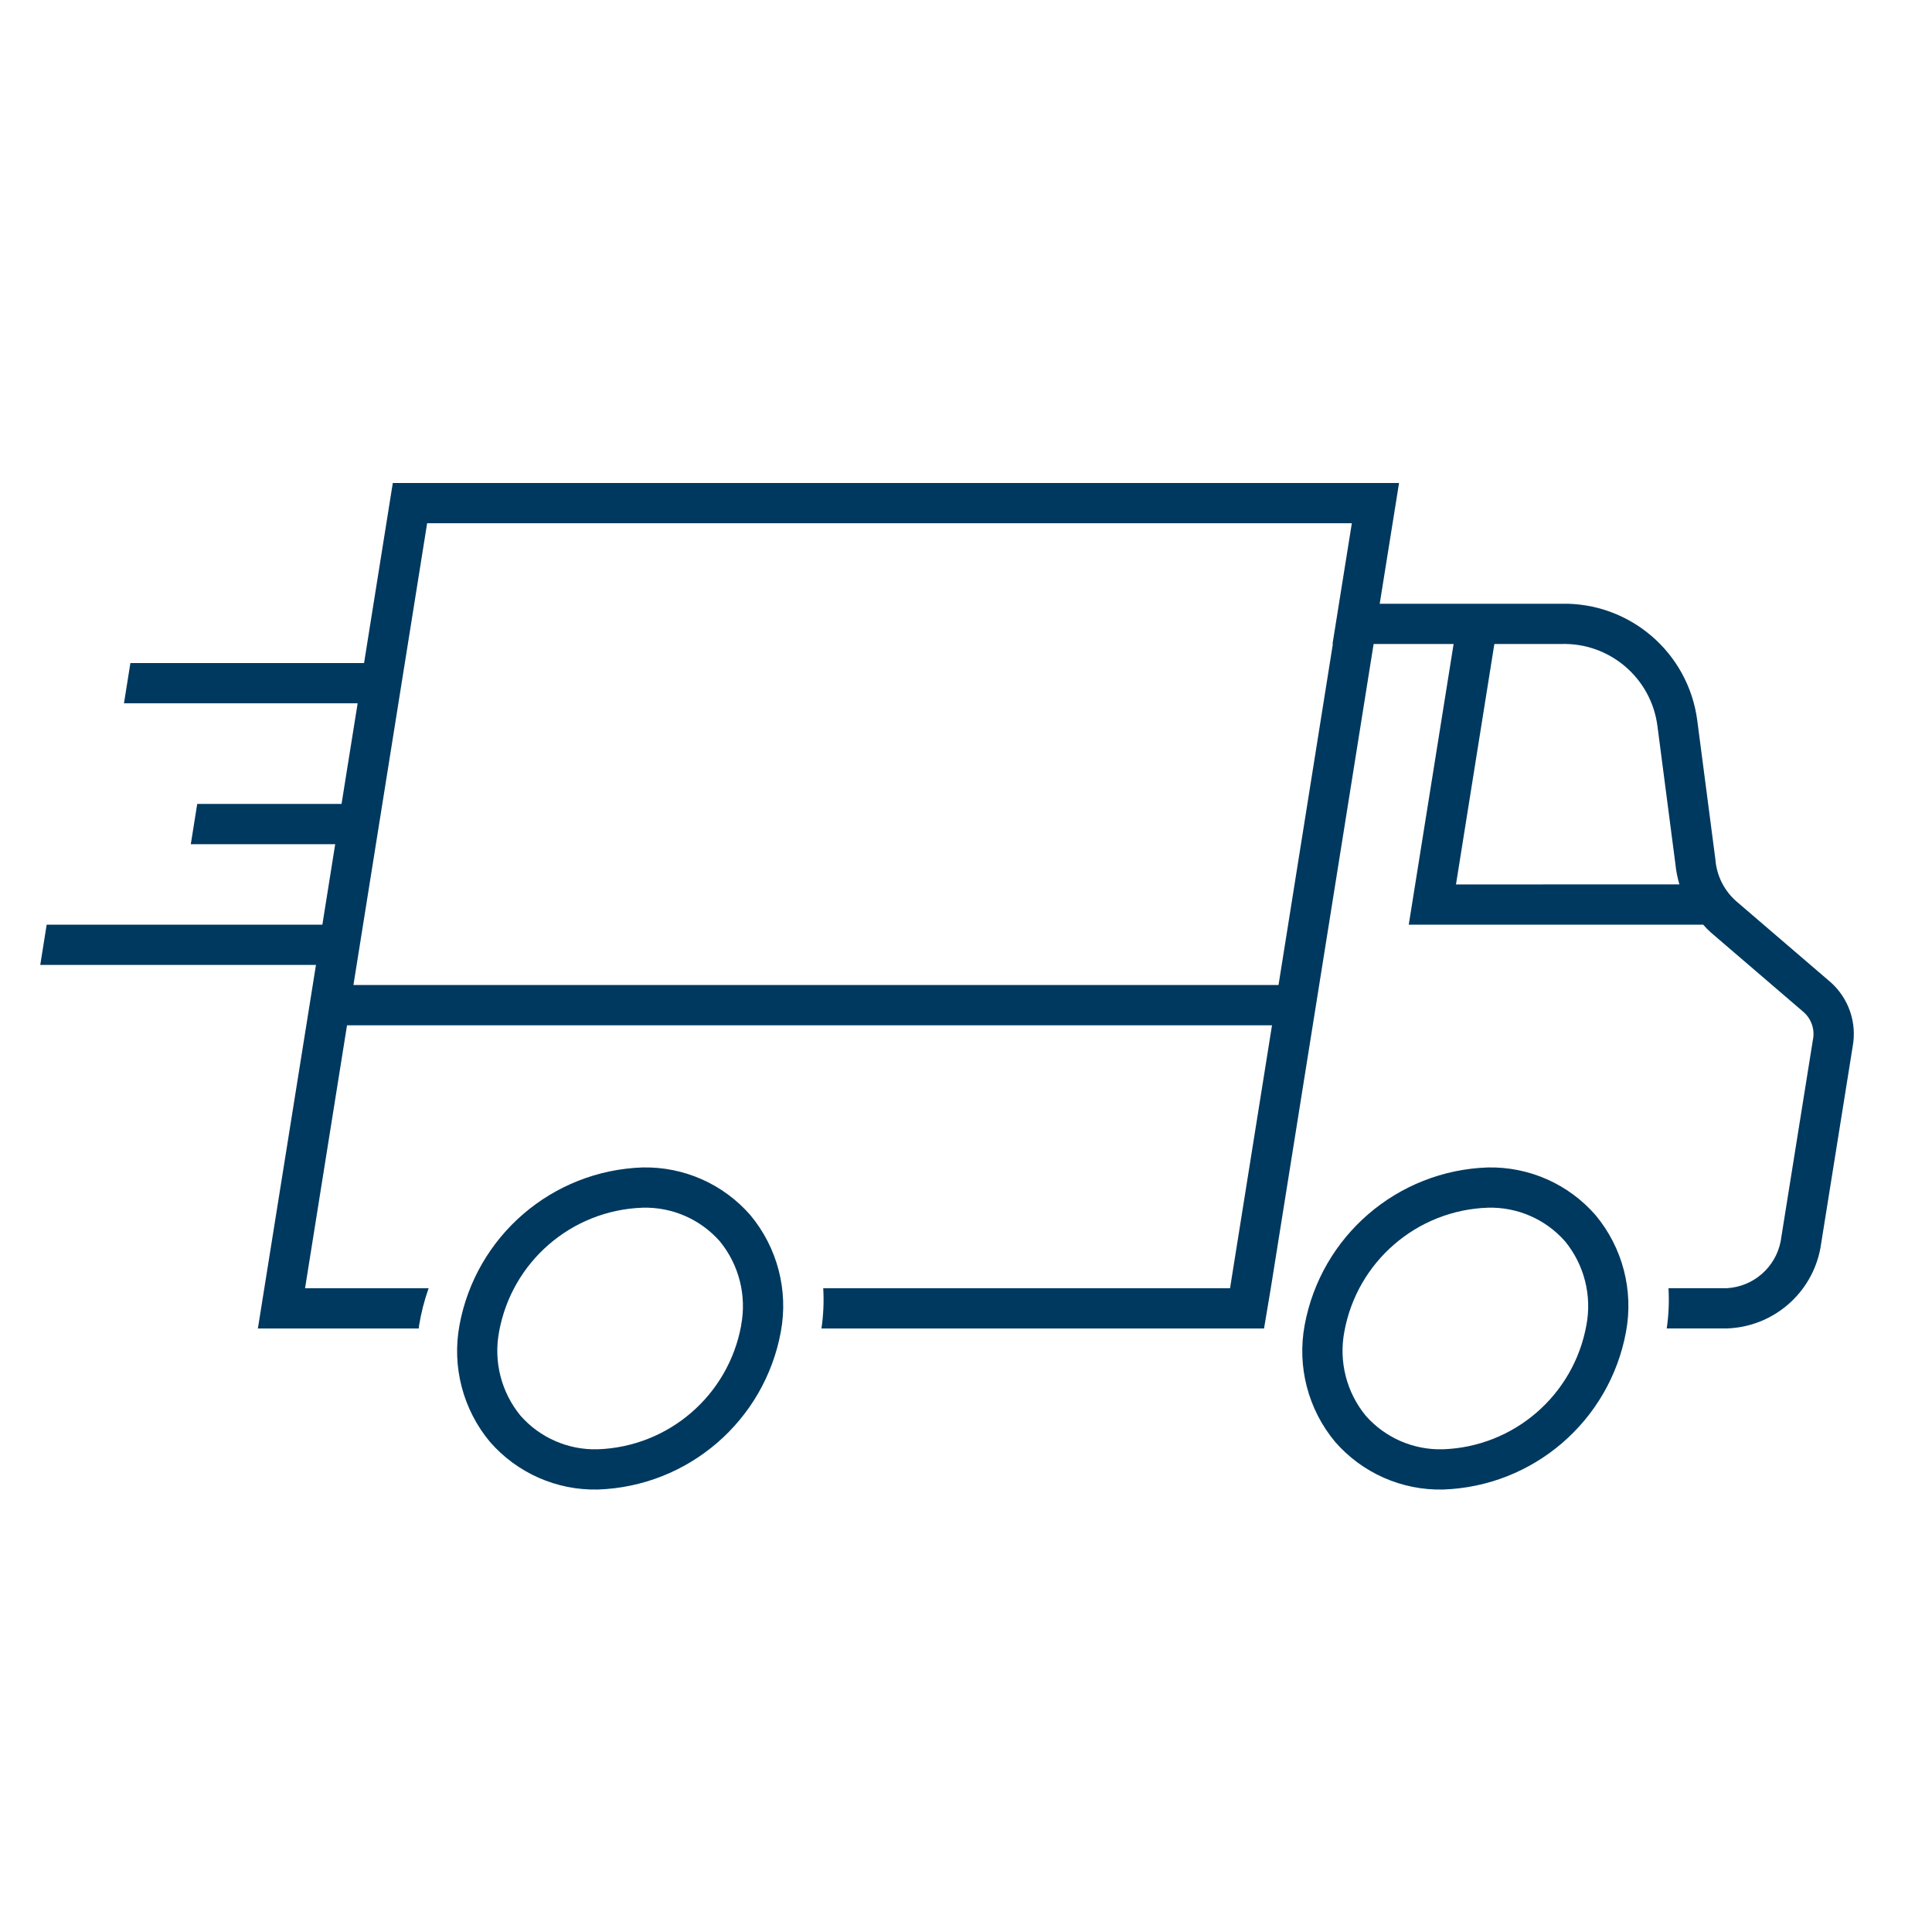 <svg width="96" height="96" xmlns="http://www.w3.org/2000/svg" xmlns:xlink="http://www.w3.org/1999/xlink" xml:space="preserve" overflow="hidden"><g transform="translate(-592 -312)"><path d="M623.93 370.01C619.43 370.161 615.643 373.425 614.83 377.854 614.45 379.913 615.004 382.035 616.344 383.644 617.689 385.19 619.652 386.059 621.701 386.014 626.201 385.863 629.988 382.598 630.8 378.17 631.181 376.111 630.626 373.989 629.286 372.38 627.941 370.834 625.979 369.966 623.93 370.01ZM628.83 377.854C628.198 381.328 625.229 383.893 621.7 384.014 620.237 384.055 618.832 383.444 617.865 382.346 616.908 381.181 616.517 379.651 616.8 378.17 617.432 374.695 620.4 372.131 623.93 372.01 625.393 371.969 626.798 372.58 627.766 373.678 628.721 374.844 629.109 376.374 628.826 377.854Z" fill="#00395F"/><path d="M682.964 360.807 678.302 356.807C677.683 356.276 677.299 355.521 677.237 354.707L676.337 347.807C675.898 344.423 672.975 341.917 669.564 342L660.557 342 661.518 336 611.518 336 610.09 344.947 598.479 344.947 598.16 346.947 609.771 346.947 608.971 351.947 601.8 351.947 601.481 353.947 608.656 353.947 608.018 357.947 594.319 357.947 594 359.947 607.7 359.947 604.814 378.012 612.808 378.012C612.815 377.959 612.817 377.907 612.825 377.854 612.928 377.227 613.086 376.611 613.298 376.012L607.158 376.012 609.243 362.947 655.205 362.947 653.12 376.012 632.906 376.012C632.945 376.68 632.915 377.35 632.818 378.012L654.809 378.012 655.145 376.012 660.254 344 664.229 344 662 357.947 676.63 357.947C676.752 358.086 676.882 358.217 677.019 358.341L681.632 362.3C682.021 362.65 682.191 363.182 682.078 363.693L680.478 373.693C680.219 374.98 679.126 375.932 677.815 376.009L674.907 376.009C674.945 376.677 674.916 377.347 674.819 378.009L677.819 378.009C680.112 377.928 682.041 376.265 682.457 374.009L684.057 364.009C684.279 362.824 683.864 361.609 682.964 360.807ZM658.582 341.686 658.212 344 658.229 344 655.529 360.945 609.562 360.945 613.224 338 659.172 338ZM664.347 355.947 666.254 344 669.564 344C671.967 343.92 674.039 345.676 674.355 348.06L675.249 354.927C675.283 355.272 675.35 355.613 675.449 355.945Z" fill="#00395F"/><path d="M665.931 370.01C661.429 370.159 657.639 373.424 656.826 377.854 656.446 379.913 657 382.035 658.34 383.644 659.685 385.19 661.648 386.059 663.697 386.014 668.198 385.865 671.986 382.599 672.797 378.169 673.178 376.11 672.623 373.988 671.283 372.38 669.939 370.835 667.978 369.967 665.931 370.01ZM670.826 377.854 670.826 377.854C670.194 381.329 667.226 383.893 663.697 384.014 662.234 384.055 660.829 383.444 659.862 382.346 658.906 381.181 658.517 379.651 658.8 378.17 659.432 374.695 662.4 372.131 665.93 372.01 667.393 371.969 668.798 372.58 669.765 373.678 670.721 374.844 671.109 376.374 670.826 377.854Z" fill="#00395F"/></g></svg>